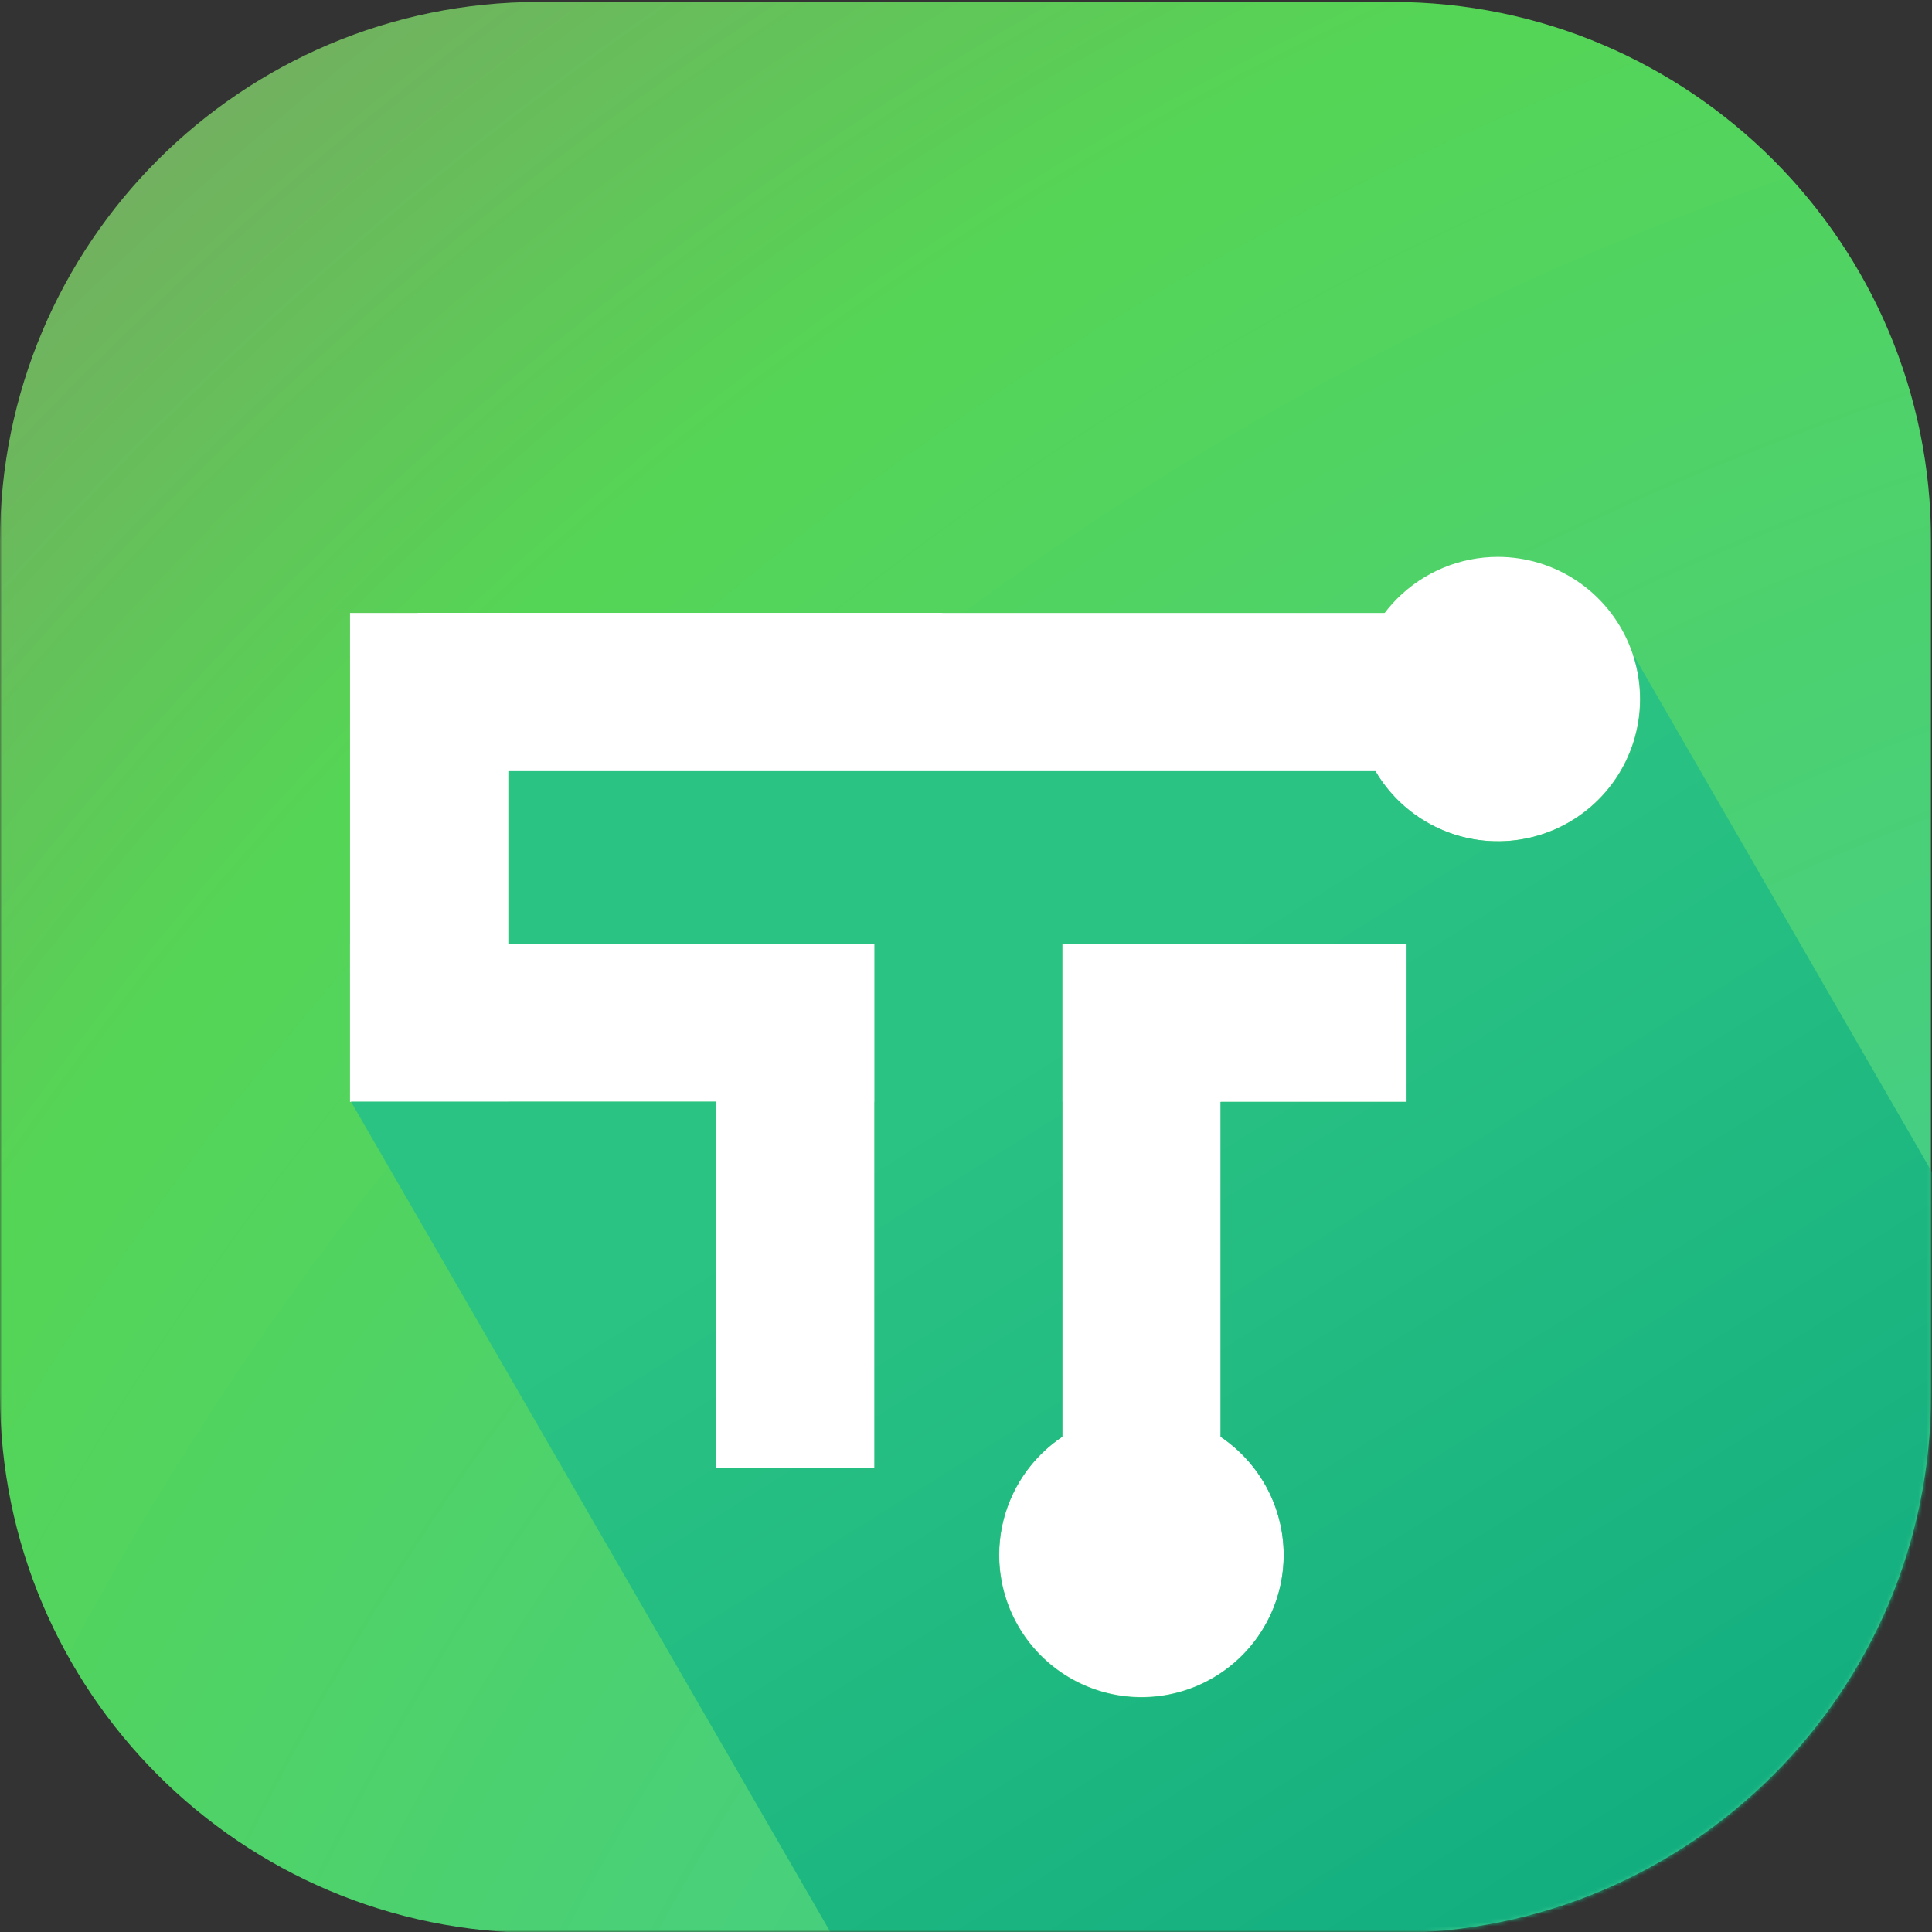 <svg width="492" height="492" viewBox="0 0 492 492" fill="none" xmlns="http://www.w3.org/2000/svg">
<rect x="0" y="0" width="492" height="492" fill="#333333" stroke="none"/>
<g clip-path="url(#clip0_132_17415)">
<mask id="mask0_132_17415" style="mask-type:luminance" maskUnits="userSpaceOnUse" x="0" y="0" width="492" height="492">
<path d="M492 0H0V492H492V0Z" fill="white"/>
</mask>
<g mask="url(#mask0_132_17415)">
<path d="M354.477 0.492H137.279C61.462 0.492 0 61.953 0 137.771V354.968C0 430.786 61.462 492.247 137.279 492.247H354.477C430.294 492.247 491.756 430.786 491.756 354.968V137.771C491.756 61.953 430.294 0.492 354.477 0.492Z" fill="url(#paint0_radial_132_17415)"/>
<path d="M239.993 156.093H106.44V196.425H239.993V156.093Z" fill="white"/>
<path d="M222.691 240.249H182.358V373.801H222.691V240.249Z" fill="white"/>
<path d="M222.691 240.249H89.14V280.581H222.691V240.249Z" fill="white"/>
<path d="M129.472 156.093H89.14V280.542H129.472V156.093Z" fill="white"/>
<path d="M353.495 156.093H106.44V196.425H353.495V156.093Z" fill="white"/>
<path d="M310.888 240.249H270.555V373.801H310.888V240.249Z" fill="white"/>
<path d="M358.282 240.249H270.555V280.581H358.282V240.249Z" fill="white"/>
<path fill-rule="evenodd" clip-rule="evenodd" d="M381.431 141.812C388.594 141.812 395.595 143.936 401.55 147.914C407.505 151.894 412.146 157.549 414.888 164.166C417.629 170.784 418.346 178.064 416.948 185.089C415.55 192.114 412.101 198.567 407.038 203.63C401.973 208.695 395.52 212.144 388.496 213.542C381.472 214.939 374.191 214.221 367.574 211.481C360.956 208.74 355.3 204.099 351.322 198.143C347.342 192.189 345.218 185.186 345.218 178.025C345.218 168.421 349.034 159.21 355.825 152.418C362.616 145.627 371.827 141.812 381.431 141.812Z" fill="white"/>
<path fill-rule="evenodd" clip-rule="evenodd" d="M290.722 359.755C297.882 359.763 304.879 361.894 310.83 365.877C316.78 369.861 321.415 375.52 324.15 382.137C326.884 388.755 327.596 396.035 326.194 403.057C324.793 410.079 321.341 416.528 316.275 421.589C311.209 426.648 304.756 430.093 297.733 431.488C290.71 432.882 283.43 432.163 276.816 429.421C270.2 426.678 264.547 422.037 260.57 416.083C256.592 410.129 254.469 403.129 254.469 395.968C254.469 391.21 255.408 386.497 257.23 382.102C259.052 377.705 261.723 373.711 265.09 370.348C268.457 366.984 272.453 364.318 276.851 362.501C281.25 360.683 285.963 359.75 290.722 359.755Z" fill="white"/>
<mask id="mask1_132_17415" style="mask-type:luminance" maskUnits="userSpaceOnUse" x="0" y="0" width="492" height="493">
<path d="M354.477 0.492H137.279C61.462 0.492 0 61.953 0 137.771V354.968C0 430.786 61.462 492.247 137.279 492.247H354.477C430.294 492.247 491.756 430.786 491.756 354.968V137.771C491.756 61.953 430.294 0.492 354.477 0.492Z" fill="white"/>
</mask>
<g mask="url(#mask1_132_17415)">
<path fill-rule="evenodd" clip-rule="evenodd" d="M310.809 365.876C317.274 370.197 322.179 376.483 324.797 383.806C327.416 391.128 327.61 399.099 325.352 406.541C323.094 413.982 318.503 420.5 312.256 425.133C306.01 429.765 298.439 432.266 290.662 432.266C282.886 432.266 275.315 429.765 269.068 425.133C262.822 420.5 258.231 413.982 255.972 406.541C253.714 399.099 253.909 391.128 256.527 383.806C259.146 376.483 264.05 370.197 270.516 365.876V240.327H358.203V280.621H310.809V365.876ZM550.605 400.048V477.456C550.543 505.532 539.363 532.439 519.51 552.292C499.658 572.144 472.749 583.325 444.675 583.387H264.199L89.374 280.542H182.357V373.761H222.689V240.367H129.47V196.385H350.278C354.812 204.11 362.048 209.88 370.588 212.581C379.128 215.281 388.366 214.721 396.516 211.01C404.667 207.297 411.153 200.696 414.722 192.481C418.29 184.266 418.688 175.02 415.837 166.529L550.605 400.048Z" fill="url(#paint1_linear_132_17415)"/>
</g>
</g>
</g>
<defs>
<radialGradient id="paint0_radial_132_17415" cx="0" cy="0" r="1" gradientUnits="userSpaceOnUse" gradientTransform="translate(687.072 751.949) scale(4048.95 4001.87)">
<stop stop-color="#2BC3D2"/>
<stop offset="0.2" stop-color="#55D555"/>
<stop offset="0.4" stop-color="#FC008E"/>
<stop offset="0.6" stop-color="#FF191E"/>
<stop offset="0.8" stop-color="#FFE727"/>
<stop offset="1" stop-color="#009E51"/>
</radialGradient>
<linearGradient id="paint1_linear_132_17415" x1="269.418" y1="262.181" x2="514.236" y2="653.145" gradientUnits="userSpaceOnUse">
<stop stop-color="#2BC383"/>
<stop offset="1" stop-color="#009E7C"/>
</linearGradient>
<clipPath id="clip0_132_17415">
<rect width="492" height="492" fill="white"/>
</clipPath>
</defs>
</svg>
